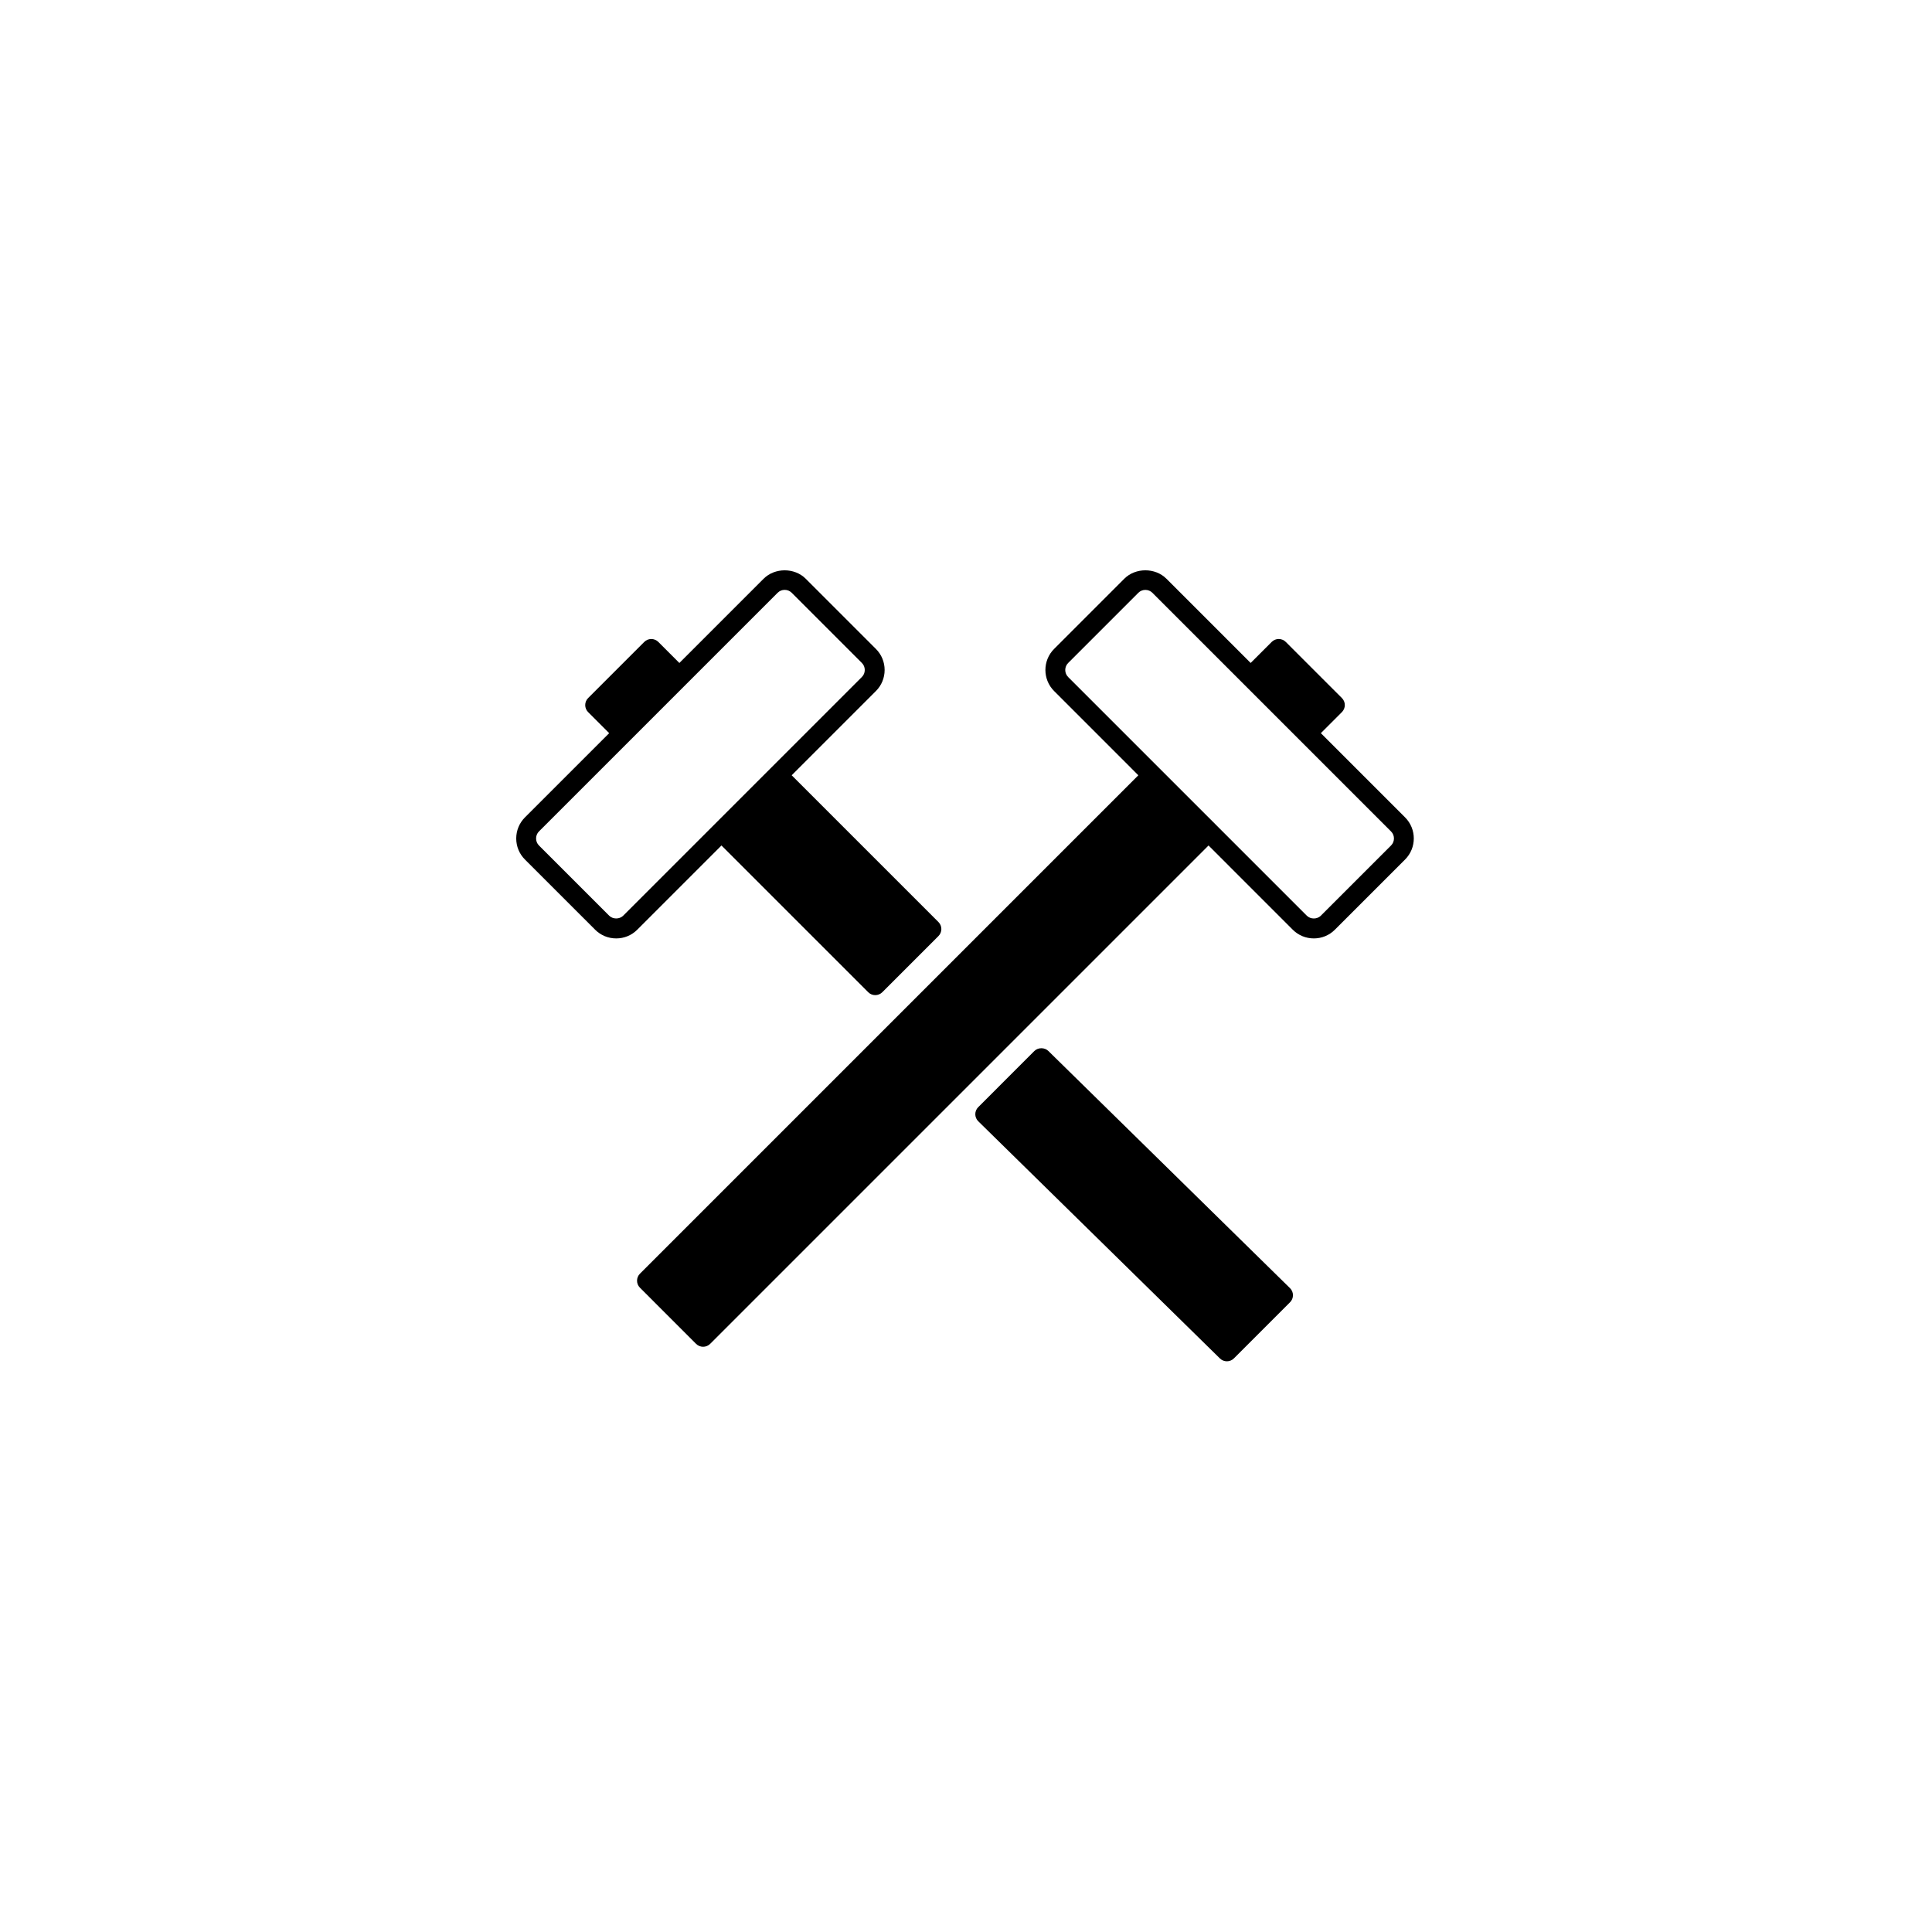 <svg xmlns="http://www.w3.org/2000/svg" width="500" height="500" viewBox="0 0 500 500"><g transform="translate(133.598,147.595)translate(116.151,102.359)rotate(0)translate(-116.151,-102.359) scale(2.581,2.581)" opacity="1"><defs class="defs"/><path transform="translate(-5,-11.504)" d="M25.581,39.096l14.716,14.715c0.194,0.194 0.449,0.291 0.704,0.291c0.254,0 0.509,-0.097 0.704,-0.291l5.631,-5.631c0.187,-0.187 0.292,-0.44 0.292,-0.704c0,-0.264 -0.105,-0.517 -0.292,-0.704l-14.716,-14.715l8.447,-8.447c0.562,-0.562 0.873,-1.312 0.873,-2.111c0,-0.799 -0.31,-1.549 -0.873,-2.111l-7.038,-7.039c-1.125,-1.125 -3.098,-1.125 -4.223,0l-8.447,8.447l-2.112,-2.112c-0.389,-0.389 -1.019,-0.389 -1.407,0l-5.631,5.63c-0.187,0.187 -0.292,0.44 -0.292,0.704c0,0.264 0.105,0.517 0.292,0.704l2.112,2.112l-8.448,8.446c-0.562,0.563 -0.873,1.313 -0.873,2.112c0,0.799 0.311,1.549 0.873,2.111l7.04,7.039c0.562,0.562 1.312,0.873 2.111,0.873c0.799,0 1.549,-0.31 2.111,-0.873zM14.32,46.134l-7.04,-7.039c-0.186,-0.187 -0.289,-0.437 -0.289,-0.704c0,-0.267 0.103,-0.517 0.289,-0.704l9.149,-9.149c0,0 0.001,0 0.002,-0.001l2.815,-2.816l11.967,-11.966c0.187,-0.186 0.437,-0.289 0.704,-0.289c0.268,0 0.517,0.103 0.704,0.289l7.038,7.039c0.187,0.187 0.29,0.437 0.29,0.704c0,0.268 -0.103,0.517 -0.29,0.704l-23.931,23.932c-0.374,0.373 -1.035,0.373 -1.408,0zM94.127,36.28l-8.447,-8.447l2.112,-2.112c0.187,-0.187 0.292,-0.439 0.292,-0.704c0,-0.264 -0.105,-0.517 -0.292,-0.704l-5.631,-5.63c-0.39,-0.389 -1.02,-0.389 -1.408,0l-2.111,2.112l-8.447,-8.447c-1.124,-1.125 -3.099,-1.125 -4.223,0l-7.038,7.039c-1.164,1.164 -1.164,3.059 0,4.223l8.446,8.447l-49.974,49.975c-0.389,0.389 -0.389,1.019 0,1.407l5.63,5.631c0.194,0.194 0.449,0.291 0.704,0.291c0.255,0 0.509,-0.097 0.704,-0.291l49.975,-49.974l8.445,8.446c0.562,0.562 1.312,0.873 2.111,0.873c0.8,0 1.55,-0.31 2.111,-0.873l7.04,-7.039c1.165,-1.164 1.165,-3.059 0.001,-4.223zM92.72,39.096l-7.04,7.039c-0.373,0.374 -1.034,0.374 -1.407,0l-9.148,-9.148c0,0 0,-0.001 -0.001,-0.002l-5.632,-5.631h-0.001l-9.149,-9.149c-0.388,-0.388 -0.388,-1.02 0,-1.408l7.038,-7.039c0.187,-0.187 0.437,-0.289 0.704,-0.289c0.267,0 0.517,0.103 0.704,0.289l11.966,11.966l2.815,2.816c0.001,0 0.001,0 0.002,0.001l9.149,9.149c0.387,0.386 0.387,1.018 0,1.406zM58.362,59.705c-0.374,-0.373 -1.034,-0.373 -1.408,0l-5.63,5.631c-0.389,0.389 -0.389,1.02 0,1.408l24.232,23.782c0.194,0.194 0.449,0.291 0.703,0.291c0.255,0 0.51,-0.097 0.704,-0.291l5.631,-5.631c0.187,-0.187 0.291,-0.439 0.291,-0.703c0,-0.265 -0.104,-0.518 -0.291,-0.704z" fill="#000000" class="fill c1"/></g></svg>